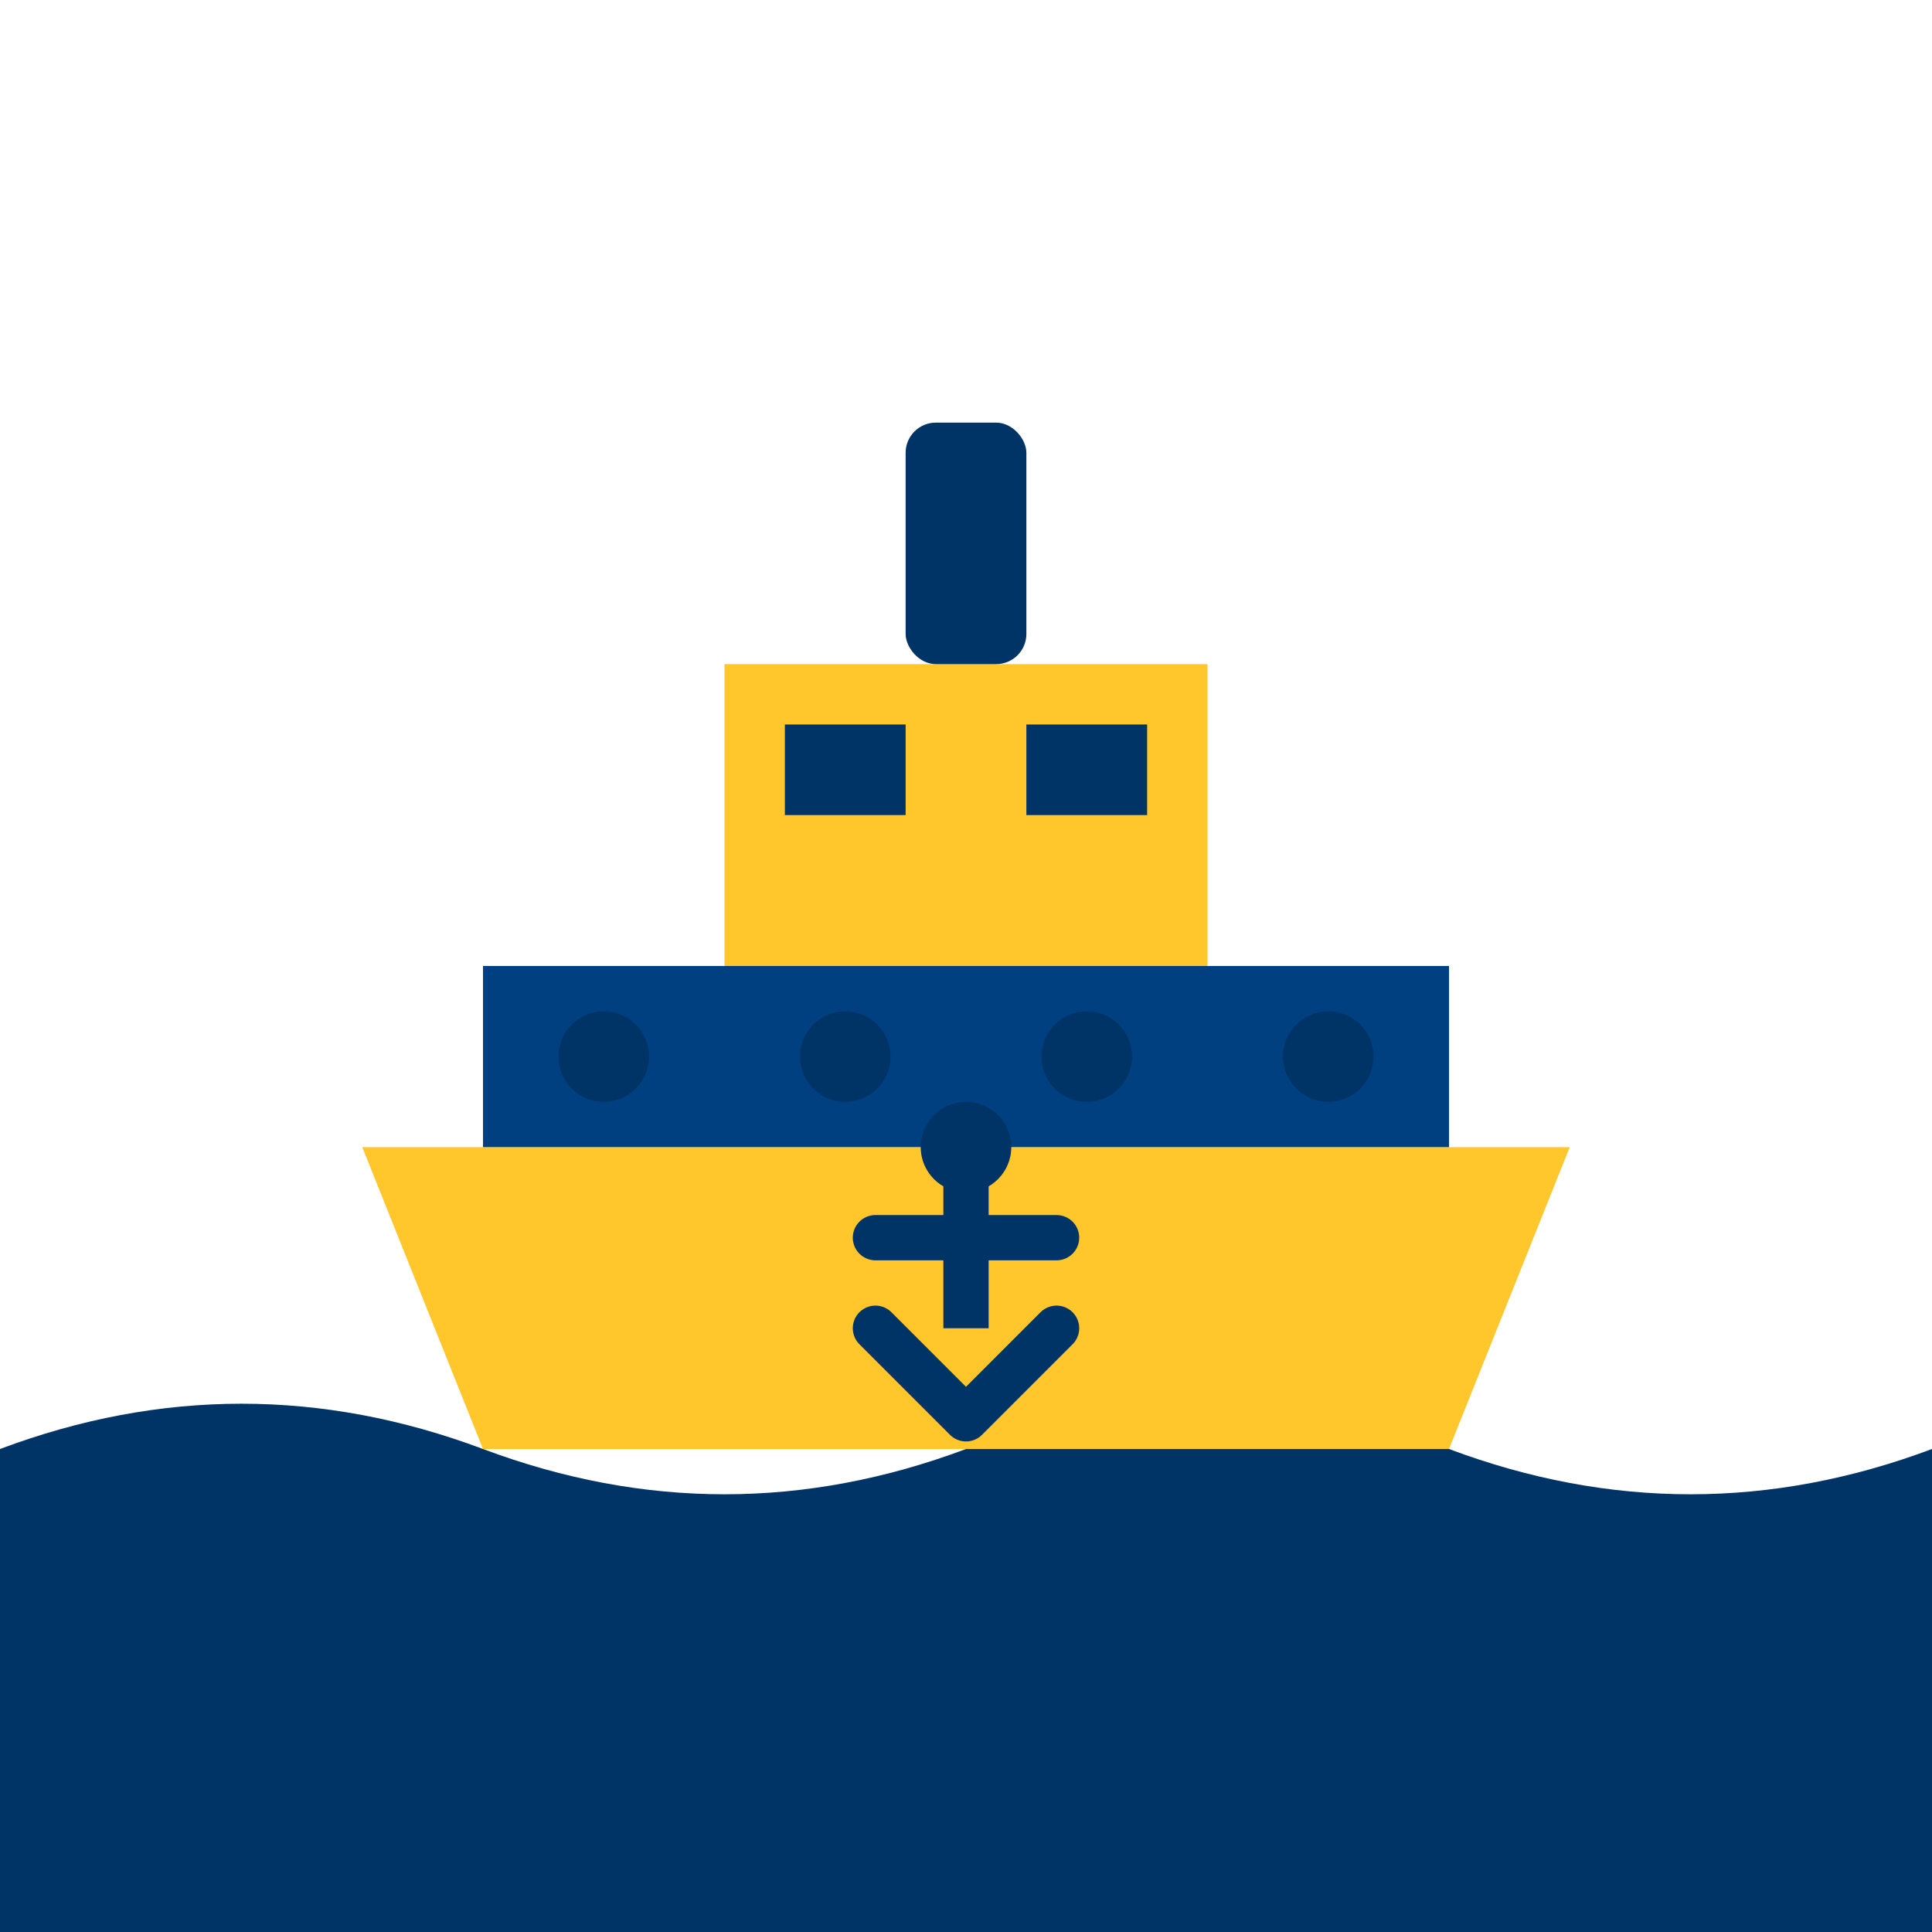 <svg xmlns="http://www.w3.org/2000/svg" viewBox="0 0 64 64">
  <!-- Water waves -->
  <path d="M0 48 Q8 45 16 48 T32 48 T48 48 T64 48 L64 64 L0 64 Z" fill="#003366"/>

  <!-- Ship hull -->
  <path d="M12 38 L52 38 L48 48 L16 48 Z" fill="#FFC72C"/>

  <!-- Ship deck -->
  <rect x="16" y="32" width="32" height="6" fill="#004080"/>

  <!-- Ship superstructure -->
  <rect x="24" y="22" width="16" height="10" fill="#FFC72C"/>

  <!-- Bridge windows -->
  <rect x="26" y="24" width="4" height="3" fill="#003366"/>
  <rect x="34" y="24" width="4" height="3" fill="#003366"/>

  <!-- Funnel/Chimney -->
  <rect x="30" y="14" width="4" height="8" rx="1" fill="#003366"/>

  <!-- Anchor symbol -->
  <g transform="translate(32, 38)" fill="#003366">
    <circle cx="0" cy="0" r="1.5"/>
    <line x1="0" y1="0" x2="0" y2="6" stroke="#003366" stroke-width="1.5"/>
    <path d="M-3 6 L0 9 L3 6" fill="none" stroke="#003366" stroke-width="1.5" stroke-linecap="round" stroke-linejoin="round"/>
    <line x1="-3" y1="3" x2="3" y2="3" stroke="#003366" stroke-width="1.5" stroke-linecap="round"/>
  </g>

  <!-- Portholes -->
  <circle cx="20" cy="35" r="1.5" fill="#003366"/>
  <circle cx="28" cy="35" r="1.5" fill="#003366"/>
  <circle cx="36" cy="35" r="1.5" fill="#003366"/>
  <circle cx="44" cy="35" r="1.5" fill="#003366"/>
</svg>
